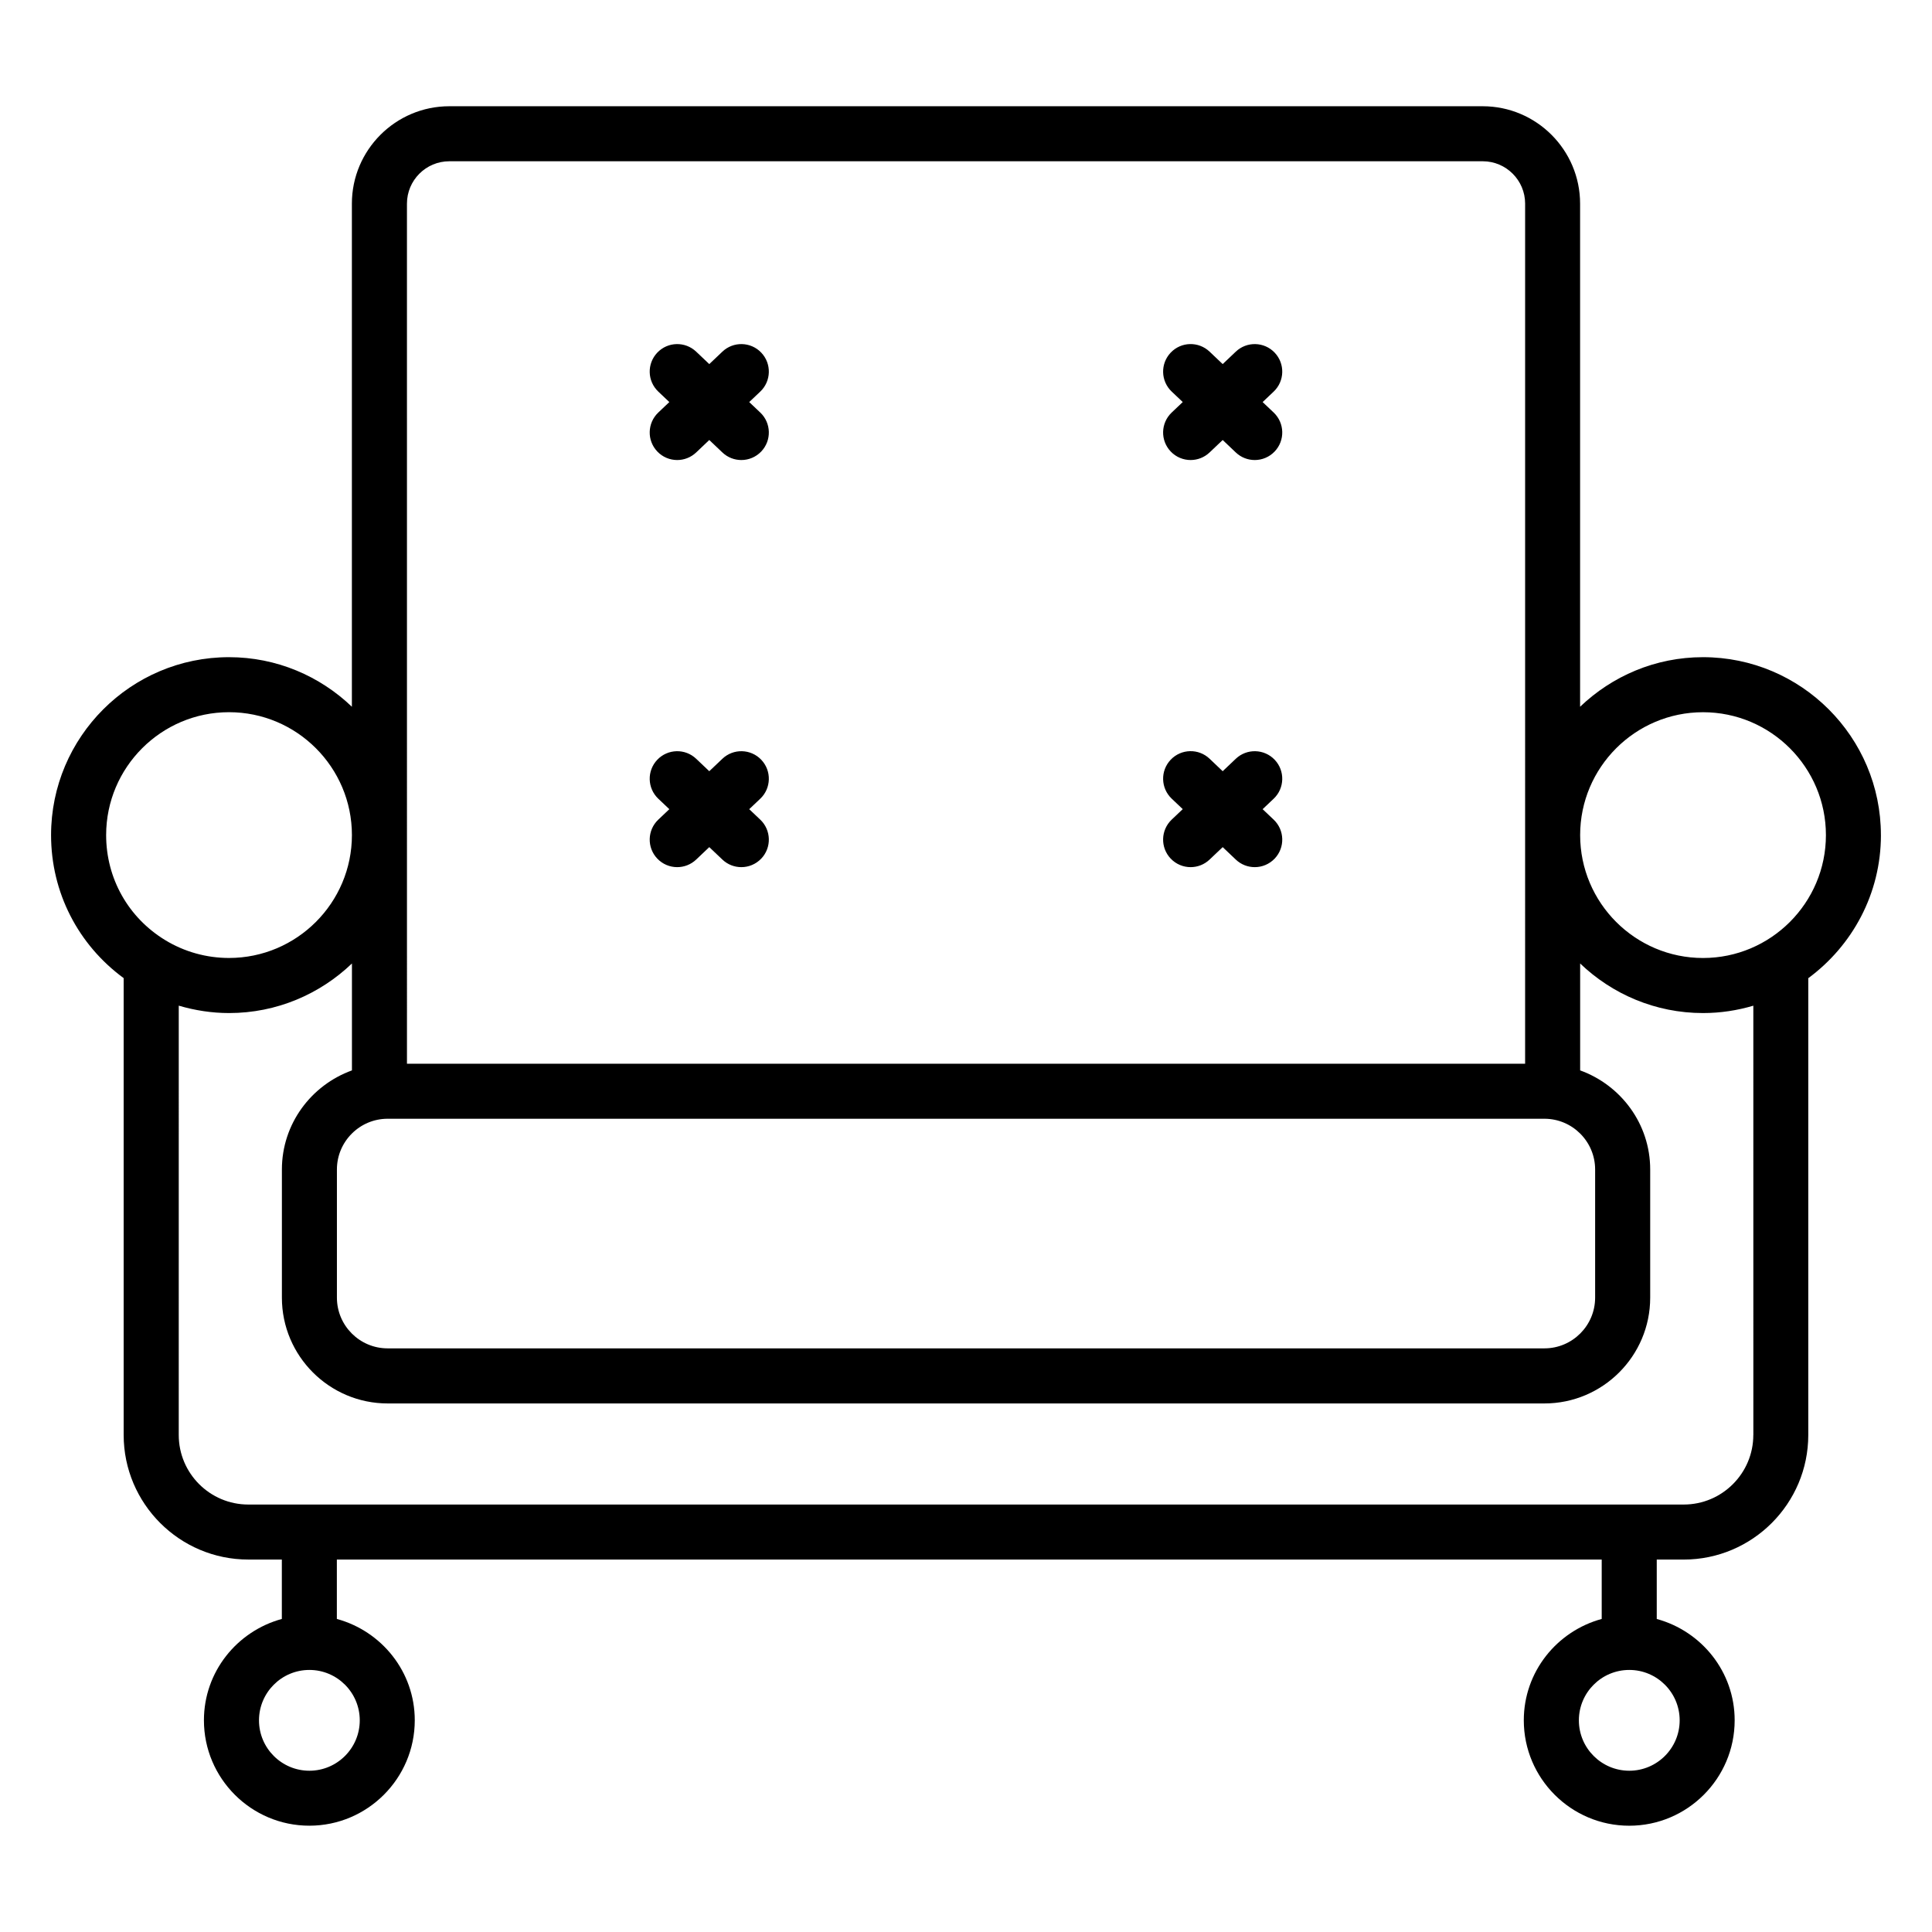 <?xml version="1.0" encoding="UTF-8"?>
<!-- Uploaded to: SVG Repo, www.svgrepo.com, Generator: SVG Repo Mixer Tools -->
<svg fill="#000000" width="800px" height="800px" version="1.1" viewBox="144 144 512 512" xmlns="http://www.w3.org/2000/svg">
 <g>
  <path d="m642.46 365.31c0-26-21.152-47.152-47.152-47.152-12.625 0-24.09 5.023-32.566 13.137v-133.32c0-14.234-11.586-25.82-25.82-25.82h-273.85c-14.234 0-25.82 11.586-25.82 25.82v133.32c-8.469-8.117-19.934-13.137-32.566-13.137-26 0-47.152 21.152-47.152 47.152 0 15.184 7.156 29.031 19.238 37.902v121.06c0 18.207 14.816 33.023 33.023 33.023h8.895v15.742c-11.855 3.234-20.648 13.98-20.648 26.852 0 15.406 12.539 27.938 27.938 27.938 15.398 0 27.938-12.531 27.938-27.938 0-12.871-8.793-23.625-20.648-26.852v-15.742h335.2v15.742c-11.855 3.227-20.648 13.98-20.648 26.859 0 15.406 12.539 27.938 27.945 27.938s27.938-12.531 27.938-27.938c0-12.871-8.793-23.625-20.648-26.852v-15.742h7.133c18.207 0 33.023-14.816 33.023-33.023v-121.05c11.656-8.598 19.254-22.371 19.254-37.922zm-403.12 234.6c0 7.359-5.992 13.352-13.352 13.352s-13.352-5.992-13.352-13.352c0-7.367 5.992-13.359 13.352-13.359s13.352 5.988 13.352 13.359zm349.79 0c0 7.359-5.992 13.352-13.352 13.352-7.367 0-13.359-5.992-13.359-13.352 0-7.367 5.992-13.359 13.359-13.359 7.359 0 13.352 5.988 13.352 13.359zm-342.4-159.43h306.55c7.414 0 13.445 6.039 13.445 13.445v33.961c0 7.414-6.031 13.445-13.445 13.445h-306.55c-7.414 0-13.445-6.031-13.445-13.445v-33.961c0-7.406 6.031-13.445 13.445-13.445zm5.117-242.51c0-6.195 5.039-11.234 11.234-11.234h273.86c6.195 0 11.234 5.039 11.234 11.234l-0.004 227.93h-296.32zm-47.152 134.77c17.957 0 32.566 14.609 32.566 32.566s-14.609 32.566-32.566 32.566c-5.969 0-11.809-1.629-16.879-4.707-9.824-5.969-15.688-16.383-15.688-27.859 0-17.961 14.609-32.566 32.566-32.566zm403.95 191.54c0 10.172-8.273 18.438-18.438 18.438h-380.4c-10.172 0-18.438-8.266-18.438-18.438l0.004-113.77c4.305 1.266 8.785 1.961 13.328 1.961 12.625 0 24.09-5.023 32.566-13.137v28.332c-10.785 3.906-18.562 14.152-18.562 26.27v33.961c0 15.453 12.57 28.031 28.031 28.031h306.55c15.453 0 28.031-12.578 28.031-28.031v-33.961c0-12.113-7.769-22.363-18.562-26.27v-28.332c8.469 8.117 19.934 13.137 32.566 13.137 4.629 0 9.102-0.699 13.328-1.953l0.004 113.77zm-13.324-126.4c-17.957 0-32.566-14.609-32.566-32.566 0-17.957 14.609-32.566 32.566-32.566s32.566 14.609 32.566 32.566c0 17.953-14.613 32.566-32.566 32.566z"/>
  <path d="m318.18 263.64c1.434 1.512 3.363 2.273 5.289 2.273 1.801 0 3.613-0.668 5.023-2.008l3.473-3.297 3.473 3.297c1.41 1.34 3.211 2.008 5.023 2.008 1.93 0 3.848-0.762 5.289-2.273 2.769-2.922 2.652-7.535-0.27-10.312l-2.93-2.777 2.93-2.777c2.922-2.769 3.039-7.391 0.27-10.312-2.777-2.93-7.398-3.039-10.312-0.27l-3.473 3.297-3.473-3.297c-2.914-2.762-7.527-2.668-10.312 0.27-2.769 2.922-2.652 7.535 0.27 10.312l2.93 2.777-2.93 2.777c-2.922 2.777-3.039 7.391-0.27 10.312z"/>
  <path d="m454.24 263.64c1.434 1.512 3.363 2.273 5.289 2.273 1.801 0 3.613-0.668 5.023-2.008l3.473-3.297 3.473 3.297c1.41 1.34 3.211 2.008 5.023 2.008 1.93 0 3.848-0.762 5.289-2.273 2.769-2.922 2.652-7.535-0.27-10.312l-2.93-2.777 2.93-2.777c2.922-2.769 3.039-7.391 0.27-10.312-2.777-2.93-7.398-3.039-10.312-0.27l-3.473 3.297-3.473-3.301c-2.922-2.762-7.527-2.668-10.312 0.27-2.769 2.922-2.652 7.535 0.27 10.312l2.93 2.777-2.93 2.777c-2.926 2.781-3.043 7.394-0.27 10.316z"/>
  <path d="m318.18 371.53c1.434 1.512 3.363 2.273 5.289 2.273 1.801 0 3.613-0.668 5.023-2.008l3.473-3.297 3.473 3.297c1.41 1.34 3.211 2.008 5.023 2.008 1.93 0 3.848-0.762 5.289-2.273 2.769-2.922 2.652-7.535-0.27-10.312l-2.93-2.777 2.93-2.777c2.922-2.769 3.039-7.391 0.27-10.312-2.777-2.93-7.398-3.039-10.312-0.27l-3.473 3.297-3.473-3.297c-2.914-2.769-7.527-2.66-10.312 0.27-2.769 2.922-2.652 7.535 0.27 10.312l2.93 2.777-2.93 2.777c-2.922 2.769-3.039 7.391-0.27 10.312z"/>
  <path d="m454.24 371.53c1.434 1.512 3.363 2.273 5.289 2.273 1.801 0 3.613-0.668 5.023-2.008l3.473-3.297 3.473 3.297c1.41 1.34 3.211 2.008 5.023 2.008 1.93 0 3.848-0.762 5.289-2.273 2.769-2.922 2.652-7.535-0.27-10.312l-2.93-2.777 2.93-2.777c2.922-2.769 3.039-7.391 0.27-10.312-2.777-2.93-7.398-3.039-10.312-0.27l-3.473 3.297-3.473-3.309c-2.922-2.769-7.527-2.66-10.312 0.27-2.769 2.922-2.652 7.535 0.27 10.312l2.93 2.777-2.93 2.777c-2.926 2.781-3.043 7.402-0.27 10.324z"/>
 </g>
</svg>